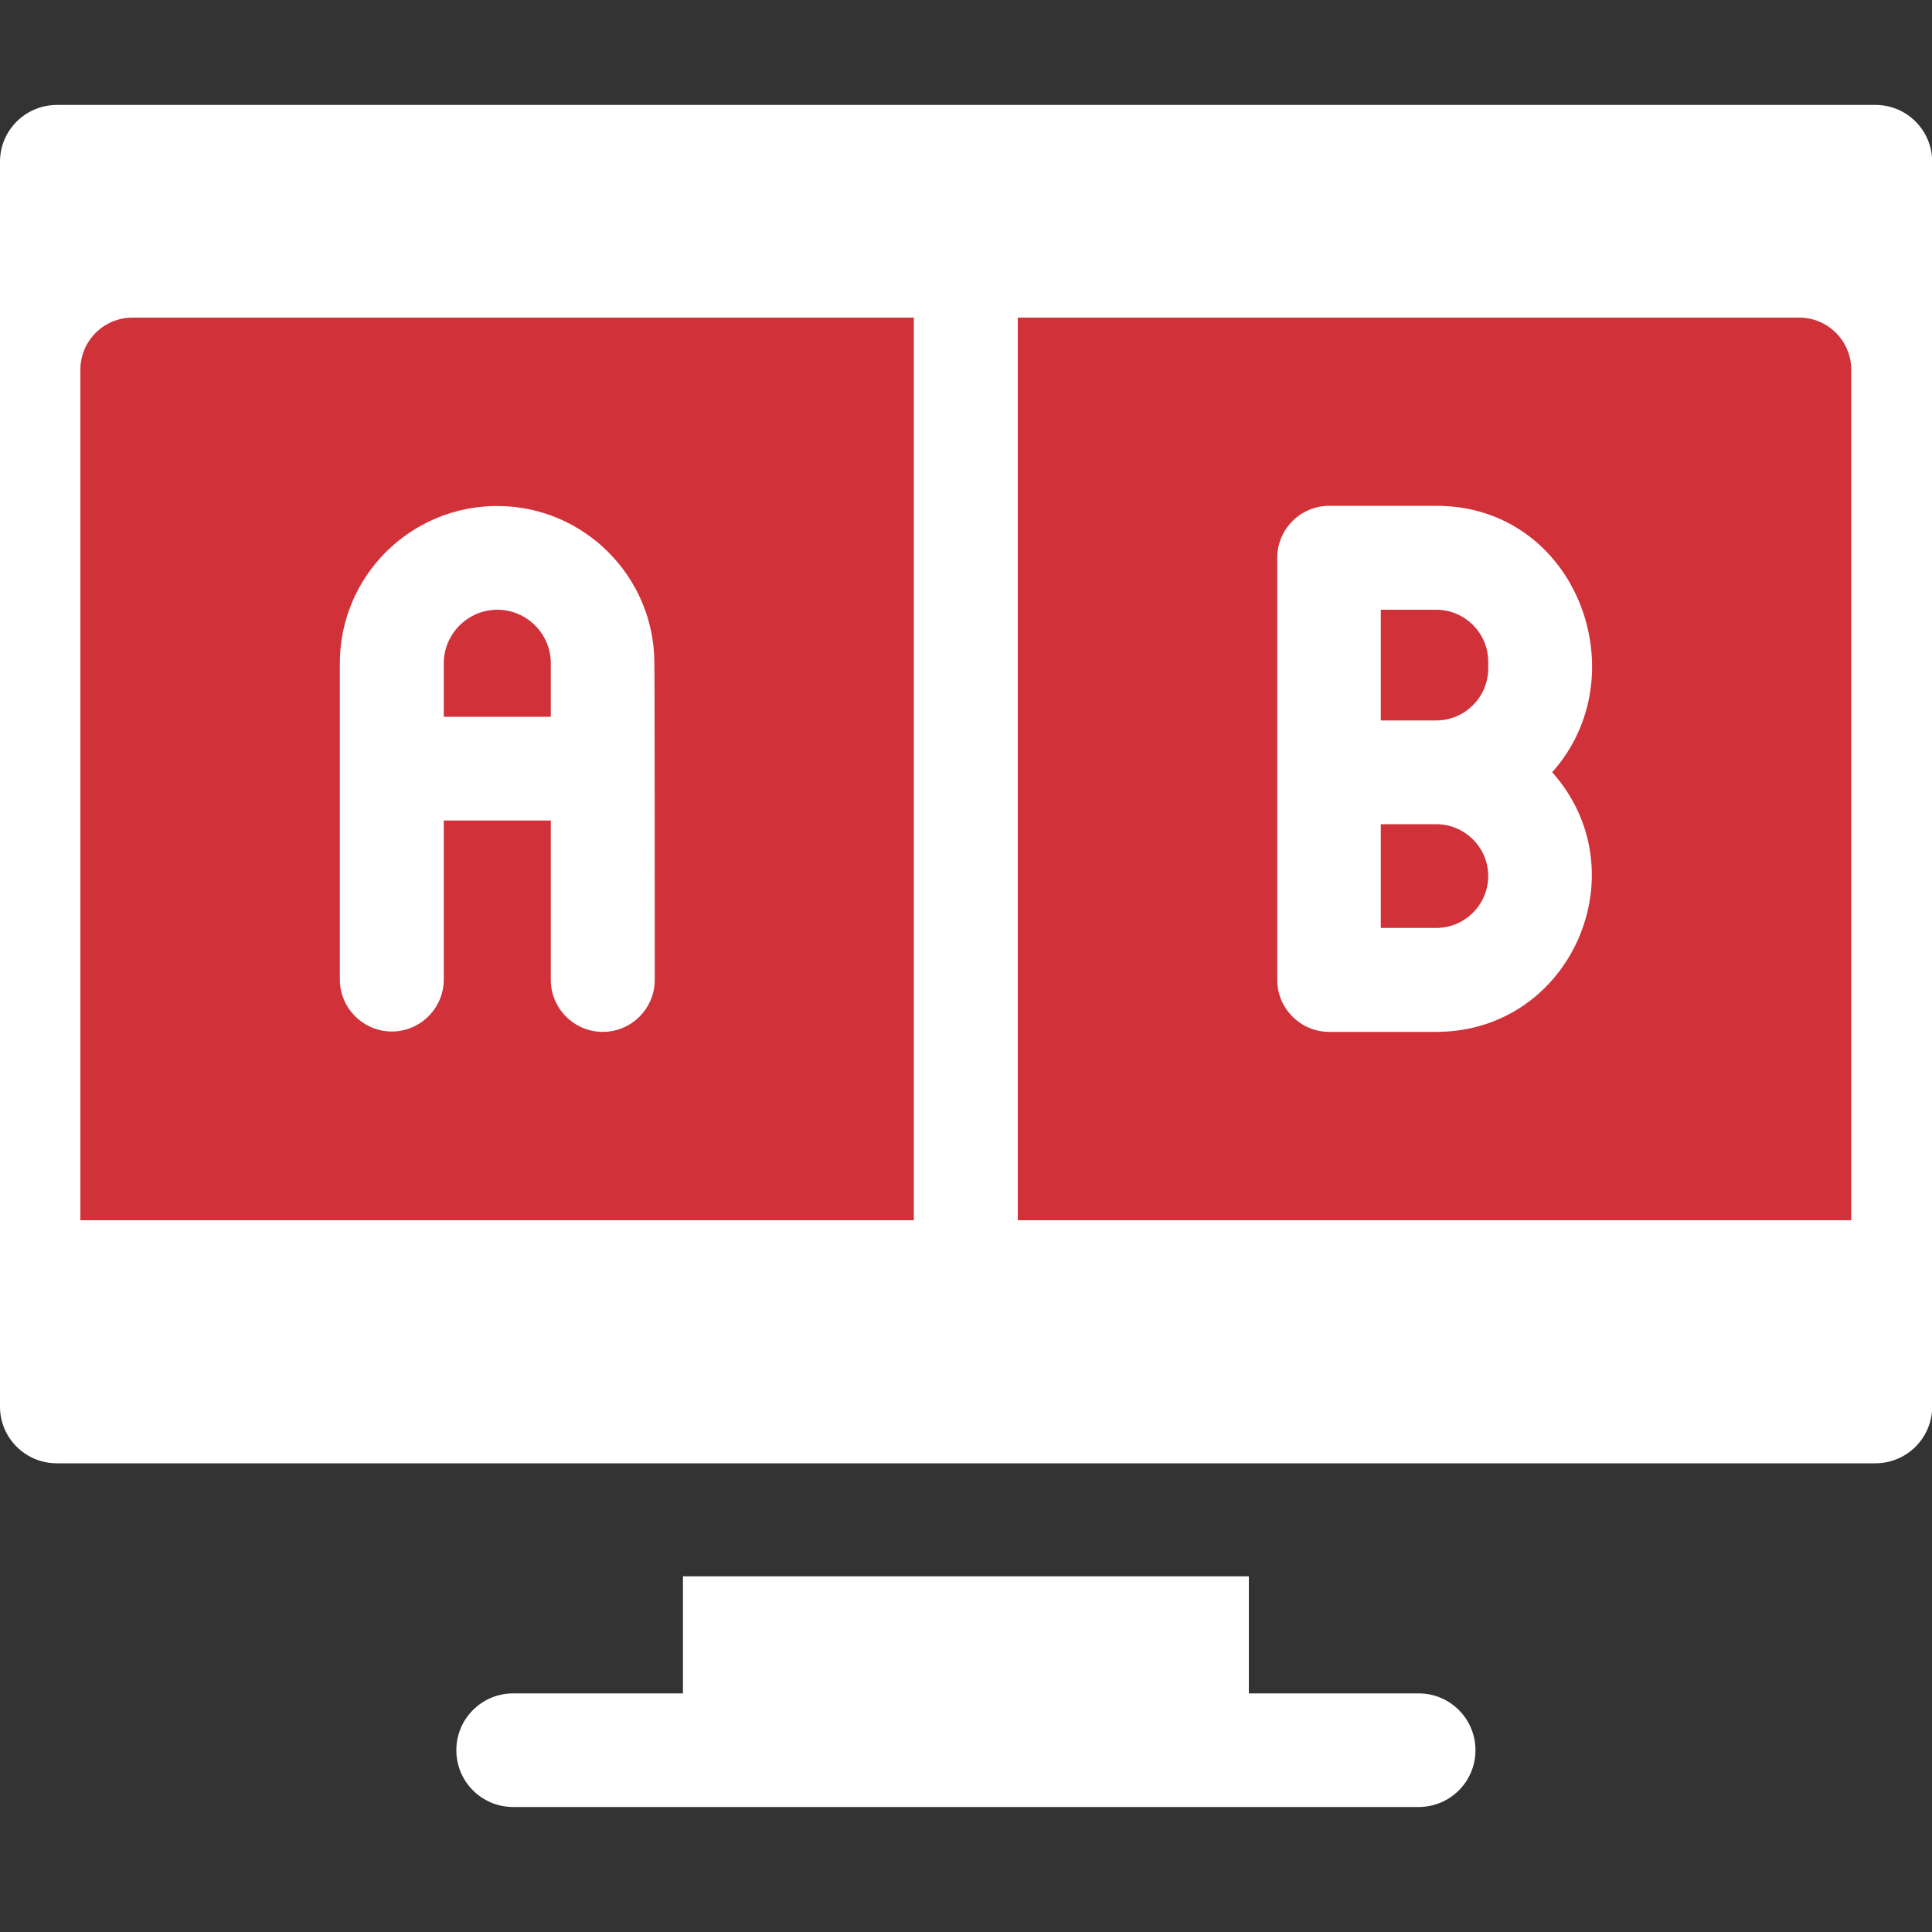 <?xml version="1.0" encoding="utf-8"?>
<!-- Generator: Adobe Illustrator 24.1.2, SVG Export Plug-In . SVG Version: 6.00 Build 0)  -->
<svg version="1.1" id="Layer_1" xmlns="http://www.w3.org/2000/svg" xmlns:xlink="http://www.w3.org/1999/xlink" x="0px" y="0px"
	 viewBox="0 0 100 100" style="enable-background:new 0 0 100 100;" xml:space="preserve">
<rect x="0" y="0" width="100" height="100" fill="#333333" stroke="none"/>
<style type="text/css">
	.st0{fill:#FFFFFF;}
	.st1{fill:#d13138;}
</style>
<path class="st0" d="M35.35,81.59v6.06h-8.79c-1.62,0-2.94,1.31-2.94,2.94c0,1.62,1.31,2.94,2.94,2.94h46.87
	c1.62,0,2.94-1.31,2.94-2.94c0-1.62-1.31-2.94-2.94-2.94h-8.79v-6.06H35.35z"/>
<path class="st0" d="M2.94,75.74h94.13c1.62,0,2.94-1.31,2.94-2.94V8.37c0-1.62-1.31-2.94-2.94-2.94h-5.85H2.94
	C1.31,5.44,0,6.75,0,8.37v64.44C0,74.42,1.31,75.74,2.94,75.74z"/>
<path class="st1" d="M25.74,31.56c-1.52,0-2.77,1.25-2.77,2.77v2.77h5.54v-2.77C28.51,32.81,27.27,31.56,25.74,31.56z"/>
<path class="st1" d="M47.3,16.44H6.85c-1.48,0-2.69,1.21-2.69,2.69v44.03H47.3V16.44z M33.89,50.72c0,1.48-1.21,2.69-2.69,2.69
	c-1.48,0-2.69-1.21-2.69-2.69v-8.25h-5.54v8.23c0,1.48-1.21,2.69-2.69,2.69c-1.48,0-2.69-1.21-2.69-2.69V34.33
	c0-4.5,3.65-8.14,8.14-8.14s8.14,3.65,8.14,8.14C33.89,34.33,33.89,50.72,33.89,50.72z"/>
<path class="st1" d="M93.13,16.44H52.68v46.72h43.14V19.12C95.81,17.64,94.61,16.44,93.13,16.44z M74.34,53.41H68.8
	c-1.48,0-2.69-1.21-2.69-2.69V28.87c0-1.48,1.21-2.69,2.69-2.69h5.54c7.27,0,10.5,8.77,6,13.79C84.94,45.12,81.32,53.41,74.34,53.41
	z"/>
<path class="st1" d="M74.34,31.56h-2.87v5.73h2.87c1.48,0,2.69-1.21,2.69-2.69v-0.35C77.03,32.77,75.82,31.56,74.34,31.56z"/>
<path class="st1" d="M74.34,42.66h-2.87v5.37h2.87c1.48,0,2.69-1.21,2.69-2.69C77.03,43.87,75.82,42.66,74.34,42.66z"/>
</svg>
